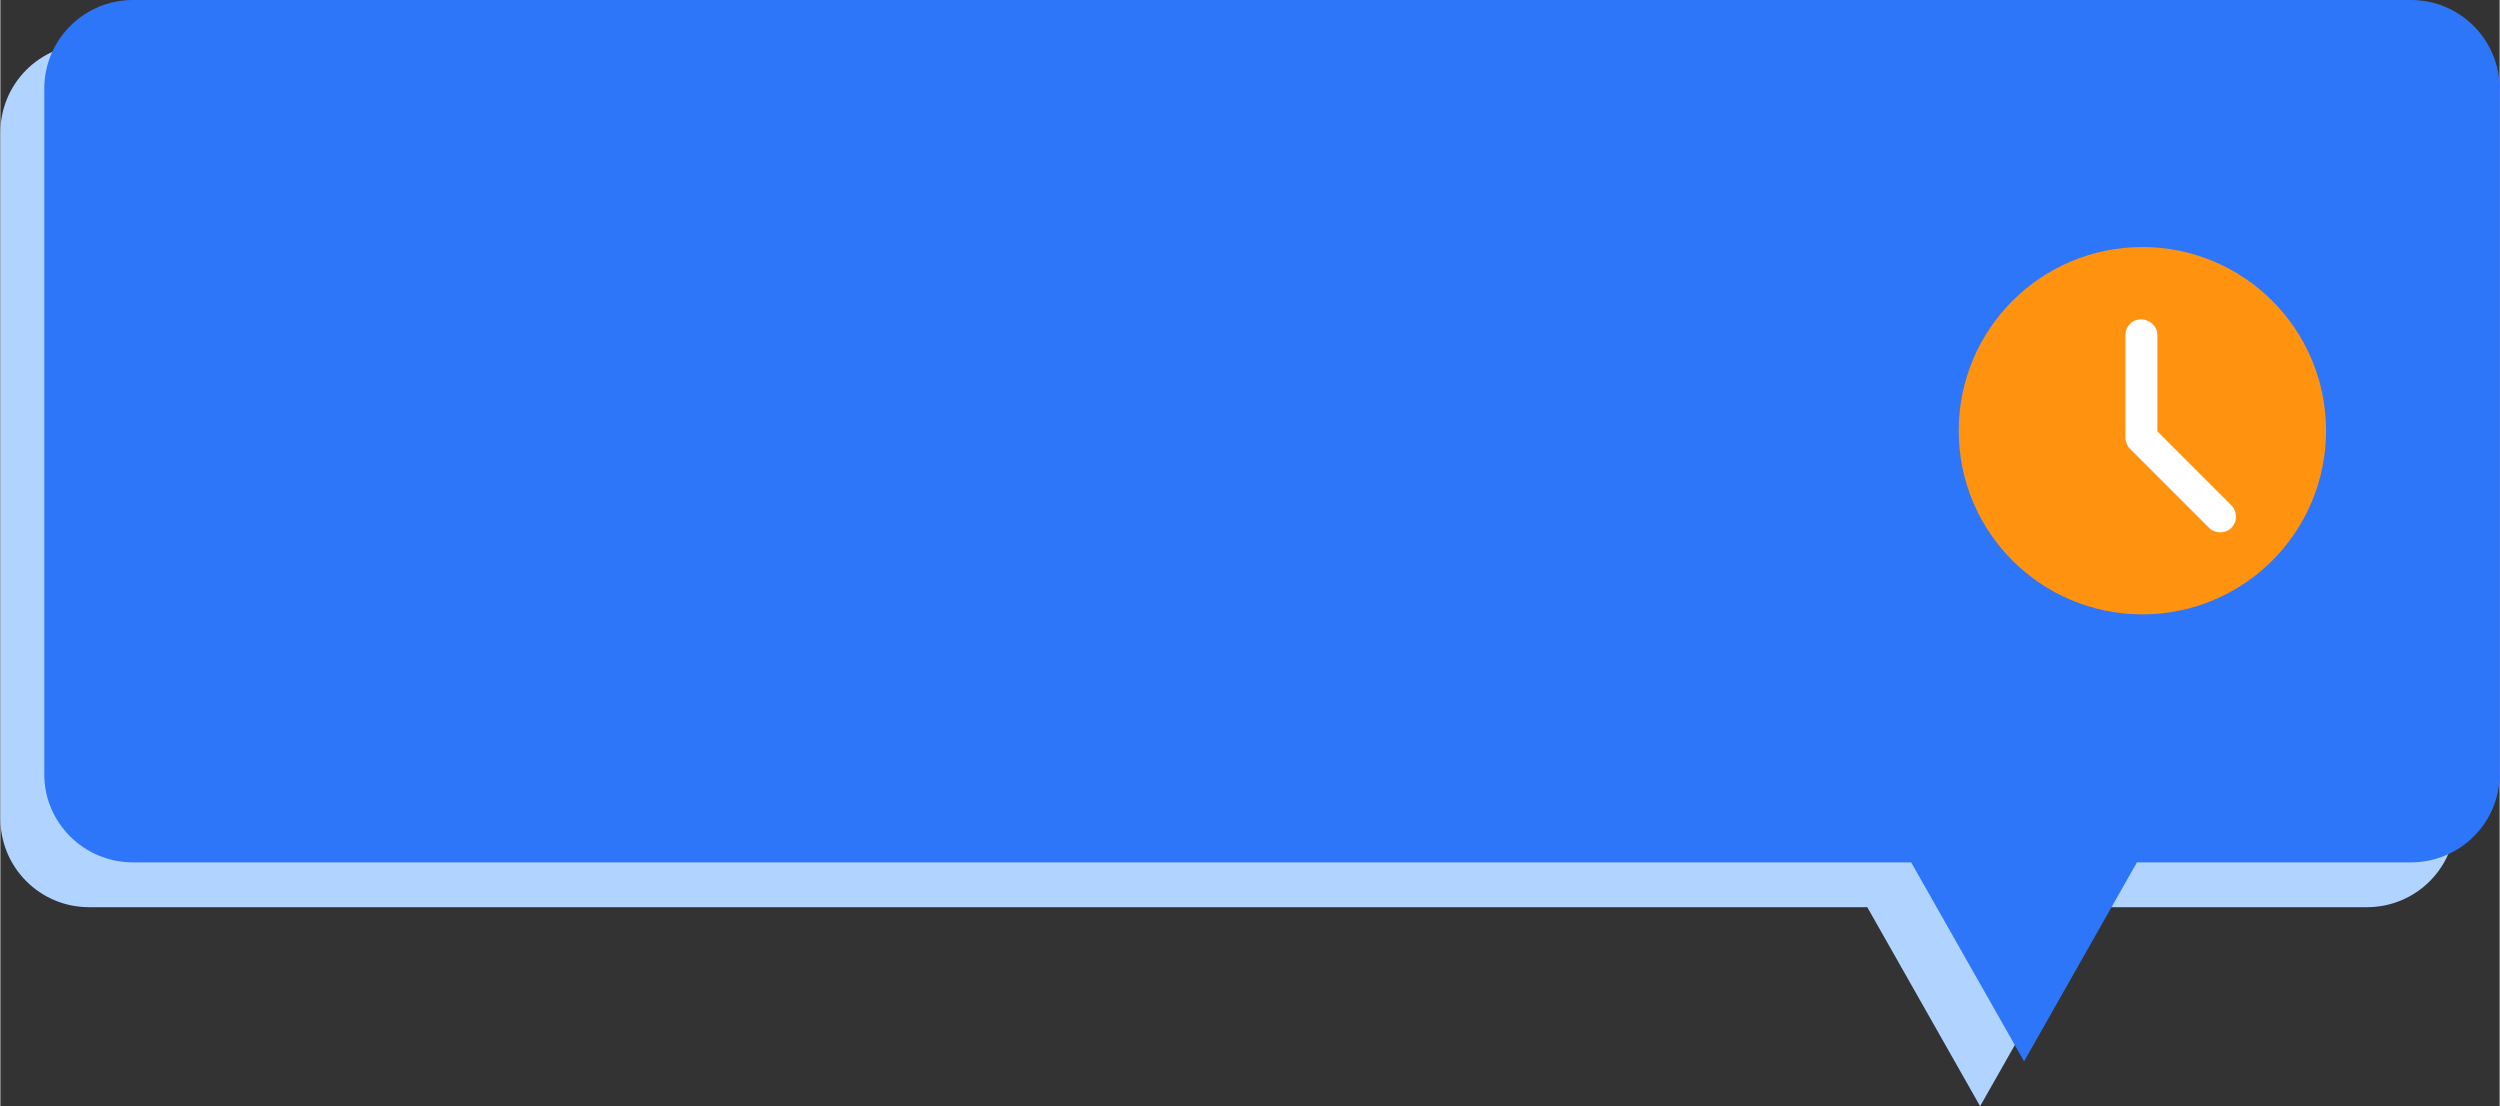 <svg xmlns="http://www.w3.org/2000/svg" xml:space="preserve" width="452px" height="200px" version="1.1" shape-rendering="geometricPrecision" text-rendering="geometricPrecision" image-rendering="optimizeQuality" fill-rule="evenodd" clip-rule="evenodd"
viewBox="0 0 816.57 361.42">
  <rect x="0" y="0" width="816.57" height="361.42" fill="#333333" stroke="none"/>
  <path fill="#B0D4FF" fill-rule="nonzero" d="M609.96 296.4l-580.97 0c-16.04,0 -28.99,-12.95 -28.99,-29l0 -224.05c0,-16.05 12.95,-28.99 28.99,-28.99l744.23 0c16.04,0 28.99,12.94 28.99,28.99l0 224.05c0,16.05 -12.95,29 -28.99,29l-89.51 0 -36.88 65.02 -36.87 -65.02 0 0z"/>
  <path fill="#2D76F9" fill-rule="nonzero" d="M624.32 281.76l-580.97 0c-16.05,0 -29,-12.95 -29,-28.71l0 -224.06c0,-16.04 12.95,-28.99 29,-28.99l744.22 0c16.05,0 29,12.95 29,28.99l0 224.06c0,15.76 -12.95,28.71 -29,28.71l-89.51 0 -36.87 65.02 -36.88 -65.02 0.01 0z"/>
  <g id="_1712307680304">
   <circle fill="#FF920F" cx="699.85" cy="140.72" r="60.01"/>
   <path fill="white" fill-rule="nonzero" d="M728.94 172.45c-1.97,1.97 -5.34,1.97 -7.31,0 0,0 0,0 0,0l-25.9 -25.89c-0.84,-0.85 -1.41,-2.26 -1.41,-3.66l0 -33.5c0,-2.81 2.26,-5.07 5.07,-5.07 2.82,0 5.35,2.26 5.35,5.07l0 31.53 24.2 24.2c1.98,1.97 1.98,5.35 0,7.32 0,0 0,0 0,0l0 0z"/>
  </g>
</svg>
